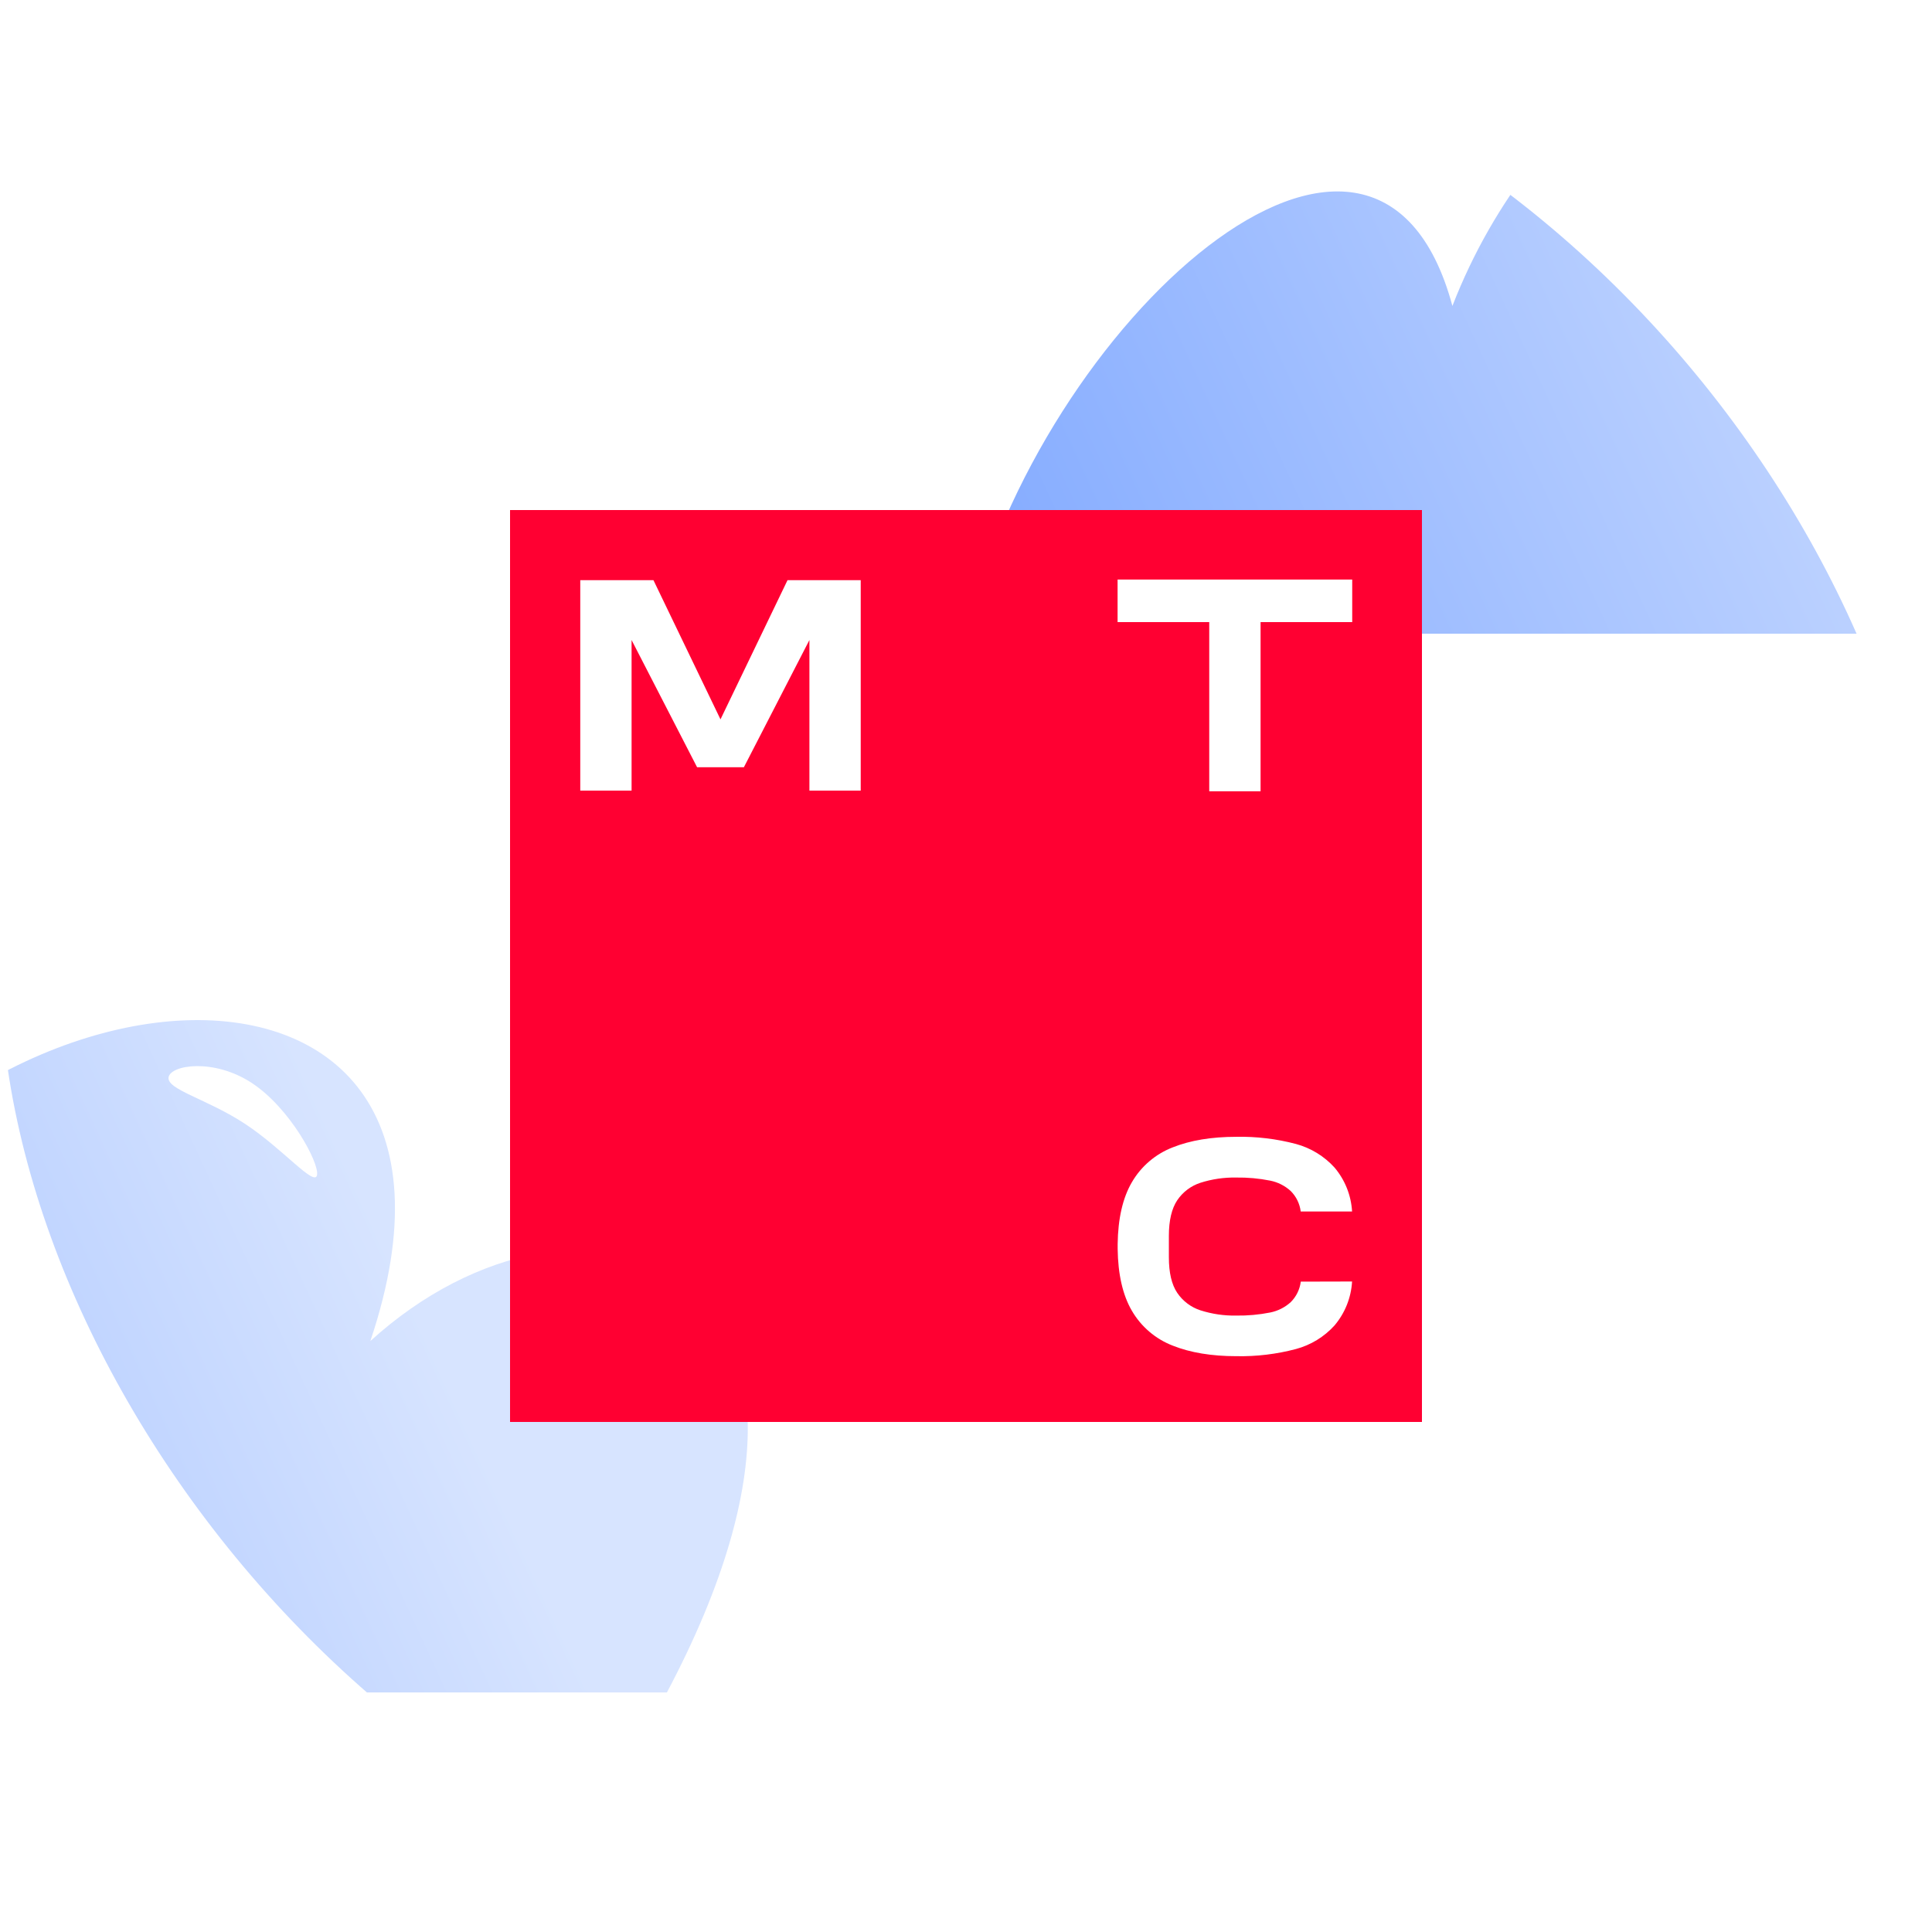 <svg width="250" height="250" viewBox="0 0 250 250" fill="none" xmlns="http://www.w3.org/2000/svg">
<g clip-path="url(#clip0_676_11)">
<rect width="250" height="250" rx="125" fill="white"/>
<path d="M187.941 39.591C209.433 -15.808 288.878 -22.685 268.921 36.534C296.17 11.7 337.235 25.455 307.299 82H125C134.595 41.883 177.963 2.531 187.941 39.591Z" fill="url(#paint0_linear_676_11)"/>
<g filter="url(#filter0_f_676_11)">
<path d="M262.026 15.041C261.742 16.642 257.632 11.67 252.717 8.432C247.802 5.194 242.532 3.994 242.815 2.393C243.098 0.792 248.684 -0.091 253.599 3.147C258.515 6.384 262.309 13.44 262.026 15.041Z" fill="white"/>
</g>
<path d="M-33.059 176.591C-11.567 121.192 67.878 114.315 47.921 173.534C75.17 148.7 116.235 162.455 86.299 219H-96C-86.405 178.883 -43.037 139.531 -33.059 176.591Z" fill="url(#paint1_linear_676_11)"/>
<g filter="url(#filter1_f_676_11)">
<path d="M88.789 182.747C88.506 184.348 84.396 179.376 79.481 176.138C74.565 172.9 69.295 171.701 69.579 170.099C69.862 168.498 75.448 167.615 80.363 170.853C85.278 174.09 89.072 181.146 88.789 182.747Z" fill="white"/>
</g>
<g filter="url(#filter2_f_676_11)">
<path d="M41.026 152.041C40.742 153.642 36.632 148.67 31.717 145.432C26.802 142.194 21.532 140.994 21.815 139.393C22.098 137.792 27.684 136.909 32.599 140.147C37.515 143.384 41.309 150.44 41.026 152.041Z" fill="white"/>
</g>
<path d="M184 66H66V184H184V66Z" fill="#FF0032"/>
<path d="M144.615 74.995V80.5H156.475V102.037L156.477 102.392H163.117V80.5H174.976V74.995H144.615Z" fill="white"/>
<path d="M101.904 75.076L93.231 93.086L84.557 75.076H75.086V102.307H81.726V82.819L90.204 99.283H96.257L104.738 82.819V102.307H111.377V75.076H101.904Z" fill="white"/>
<path d="M168.32 165.843C168.196 166.849 167.738 167.784 167.019 168.498C166.272 169.178 165.354 169.641 164.364 169.837C162.917 170.124 161.444 170.257 159.969 170.235C158.399 170.264 156.834 170.035 155.338 169.557C154.111 169.159 153.053 168.361 152.333 167.291C151.609 166.22 151.252 164.673 151.252 162.706V159.916C151.252 157.934 151.616 156.387 152.333 155.316C153.052 154.248 154.107 153.451 155.33 153.052C156.827 152.575 158.391 152.346 159.962 152.374C161.437 152.352 162.91 152.485 164.357 152.772C165.347 152.969 166.265 153.432 167.012 154.111C167.73 154.826 168.188 155.761 168.312 156.766H174.957C174.836 154.672 174.038 152.673 172.681 151.073C171.342 149.601 169.61 148.544 167.69 148.027C165.171 147.363 162.571 147.051 159.967 147.103C156.783 147.103 154.022 147.561 151.761 148.464C149.524 149.325 147.65 150.928 146.451 153.004C145.281 155.014 144.666 157.698 144.625 160.987V161.289L144.979 161.303H144.625V161.605C144.666 164.895 145.281 167.578 146.451 169.589C147.65 171.665 149.524 173.267 151.761 174.128C154.025 175.031 156.788 175.49 159.967 175.49C162.571 175.542 165.171 175.231 167.69 174.565C169.611 174.05 171.344 172.993 172.681 171.52C174.038 169.92 174.837 167.921 174.957 165.826L168.32 165.843Z" fill="white"/>
<path d="M184 66H66V184H184V66Z" fill="#FF0032"/>
<path d="M144.615 74.995V80.5H156.475V102.037L156.477 102.392H163.117V80.5H174.976V74.995H144.615Z" fill="white"/>
<path d="M101.904 75.076L93.231 93.086L84.557 75.076H75.086V102.307H81.726V82.819L90.204 99.283H96.257L104.738 82.819V102.307H111.377V75.076H101.904Z" fill="white"/>
<path d="M168.32 165.843C168.196 166.849 167.738 167.784 167.019 168.498C166.272 169.177 165.354 169.64 164.364 169.837C162.917 170.124 161.444 170.257 159.969 170.235C158.399 170.264 156.834 170.034 155.338 169.557C154.111 169.159 153.053 168.361 152.333 167.291C151.609 166.22 151.252 164.673 151.252 162.706V159.916C151.252 157.934 151.616 156.387 152.333 155.316C153.052 154.248 154.107 153.451 155.33 153.052C156.827 152.575 158.391 152.345 159.962 152.374C161.437 152.352 162.91 152.485 164.357 152.772C165.347 152.969 166.265 153.432 167.012 154.111C167.73 154.826 168.188 155.76 168.312 156.766H174.957C174.836 154.671 174.037 152.673 172.681 151.073C171.342 149.601 169.61 148.544 167.69 148.027C165.171 147.362 162.571 147.051 159.967 147.103C156.783 147.103 154.022 147.561 151.761 148.464C149.524 149.325 147.65 150.927 146.451 153.004C145.281 155.014 144.666 157.698 144.625 160.987V161.289V161.303V161.605C144.666 164.894 145.281 167.578 146.451 169.589C147.65 171.665 149.524 173.267 151.761 174.128C154.025 175.031 156.788 175.489 159.967 175.489C162.571 175.542 165.171 175.231 167.69 174.565C169.611 174.05 171.344 172.993 172.681 171.519C174.038 169.919 174.837 167.921 174.957 165.826L168.32 165.843Z" fill="white"/>
</g>
<defs>
<filter id="filter0_f_676_11" x="237.359" y="-4.49" width="30.127" height="25.285" filterUnits="userSpaceOnUse" color-interpolation-filters="sRGB">
<feFlood flood-opacity="0" result="BackgroundImageFix"/>
<feBlend mode="normal" in="SourceGraphic" in2="BackgroundImageFix" result="shape"/>
<feGaussianBlur stdDeviation="2.722" result="effect1_foregroundBlur_676_11"/>
</filter>
<filter id="filter1_f_676_11" x="64.123" y="163.216" width="30.127" height="25.285" filterUnits="userSpaceOnUse" color-interpolation-filters="sRGB">
<feFlood flood-opacity="0" result="BackgroundImageFix"/>
<feBlend mode="normal" in="SourceGraphic" in2="BackgroundImageFix" result="shape"/>
<feGaussianBlur stdDeviation="2.722" result="effect1_foregroundBlur_676_11"/>
</filter>
<filter id="filter2_f_676_11" x="16.359" y="132.51" width="30.127" height="25.285" filterUnits="userSpaceOnUse" color-interpolation-filters="sRGB">
<feFlood flood-opacity="0" result="BackgroundImageFix"/>
<feBlend mode="normal" in="SourceGraphic" in2="BackgroundImageFix" result="shape"/>
<feGaussianBlur stdDeviation="2.722" result="effect1_foregroundBlur_676_11"/>
</filter>
<linearGradient id="paint0_linear_676_11" x1="267.769" y1="16.778" x2="125.225" y2="82.598" gradientUnits="userSpaceOnUse">
<stop stop-color="#D7E4FF"/>
<stop offset="1" stop-color="#81A9FF"/>
</linearGradient>
<linearGradient id="paint1_linear_676_11" x1="46.769" y1="153.778" x2="-95.775" y2="219.598" gradientUnits="userSpaceOnUse">
<stop stop-color="#D7E4FF"/>
<stop offset="1" stop-color="#81A9FF"/>
</linearGradient>
<clipPath id="clip0_676_11">
<rect width="250" height="250" rx="125" fill="white"/>
</clipPath>
</defs>
</svg>

